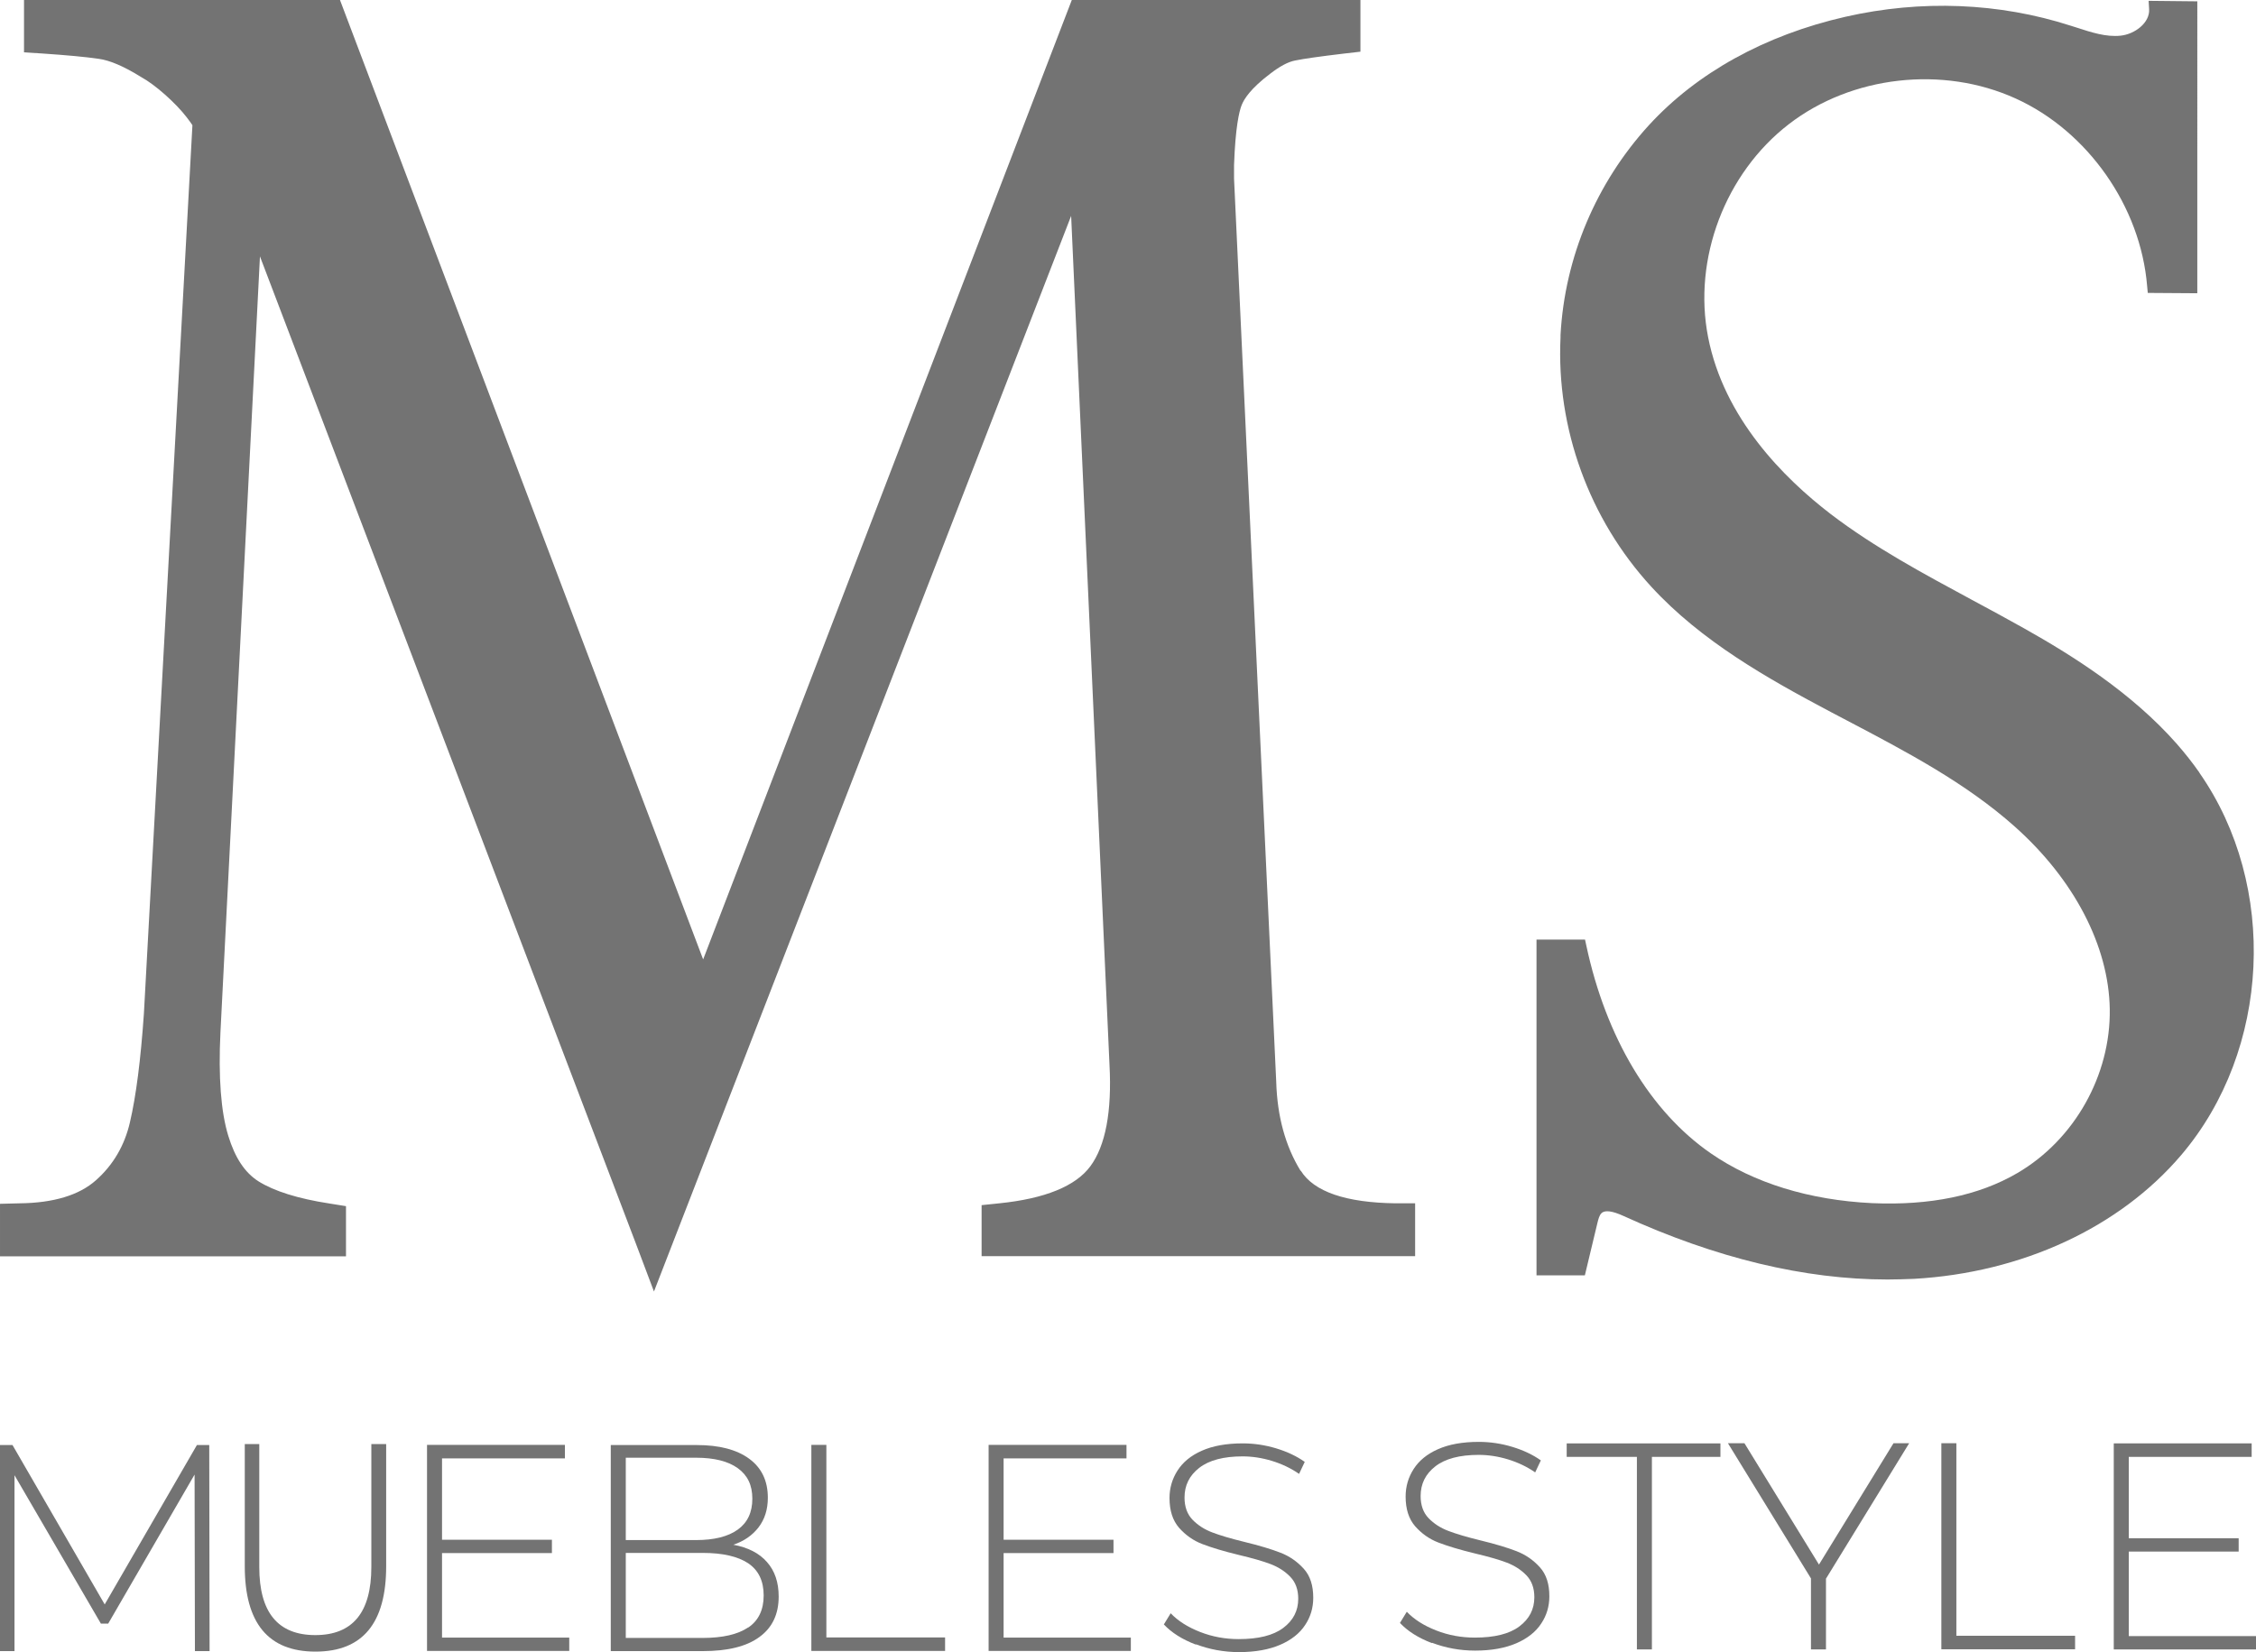<?xml version="1.0" encoding="UTF-8"?>
<svg id="Capa_2" xmlns="http://www.w3.org/2000/svg" viewBox="0 0 135.3 99.12">
    <defs>
        <style>.cls-1{fill:#737373;}</style>
    </defs>
    <g id="Capa_1-2">
        <path class="cls-1"
              d="m131.91,46.35c-.41-.59-.87-1.17-1.36-1.73-2.73-3.1-6.33-5.34-9.16-6.93-1.04-.58-2.08-1.15-3.13-1.71-2.87-1.55-5.84-3.14-8.46-5.14-2.83-2.17-6.41-5.76-7.36-10.62-.92-4.7,1.03-9.83,4.84-12.77,3.77-2.91,9.24-3.53,13.61-1.54,4.32,1.96,7.49,6.48,7.88,11.24l.04.42,2.97.02V.08l-2.92-.03.03.5c.05.82-.86,1.5-1.71,1.59-.87.09-1.73-.19-2.65-.49l-.35-.11c-4.28-1.38-8.96-1.57-13.52-.53-4.81,1.1-8.88,3.35-11.77,6.5-3.16,3.46-5.05,7.93-5.3,12.59v.14c-.26,5.45,1.72,10.9,5.44,14.95,3.01,3.28,6.99,5.52,10.81,7.54l.97.51c3.48,1.83,7.07,3.71,10.02,6.34,3.57,3.18,5.64,7.17,5.7,10.95.06,3.97-2.12,7.84-5.55,9.84-2.31,1.35-5.24,1.95-8.7,1.8-3.76-.18-7.11-1.21-9.68-2.99-3.63-2.51-6.28-6.94-7.46-12.45l-.08-.37h-2.91v20.14h2.9l.75-3.13c.06-.25.12-.47.24-.59.2-.21.65-.15,1.33.16,5.54,2.53,10.86,3.81,15.83,3.81.54,0,1.07-.02,1.6-.04,6.48-.37,12.32-3.08,16.02-7.43,5.35-6.29,5.82-16.14,1.09-22.92Zm-37.87-26.1h0s0,0,0,0h0Z"/>
        <path class="cls-1" d="m78,70.23c-.91-1.48-1.4-3.27-1.46-5.33l-2.53-54.18v-.82c.08-2.28.31-3.22.45-3.58.14-.37.54-1.01,1.72-1.9.57-.44,1.07-.71,1.49-.79.54-.11,1.46-.24,2.88-.41l1.04-.12V0h-17.31l-22.11,57.55L20.39,0H1.44v3.14l1.11.07c1.46.1,2.56.2,3.38.32.66.09,1.5.45,2.5,1.07.45.25.94.61,1.46,1.07.53.47.97.93,1.31,1.37.18.23.28.38.34.47l-2.91,53.29c-.19,2.76-.47,4.95-.84,6.53-.32,1.38-1,2.55-2.04,3.47-1,.89-2.54,1.36-4.58,1.38l-1.17.03v3.15h20.75v-3.01l-1-.16c-1.88-.29-3.31-.74-4.25-1.33-.82-.52-1.41-1.42-1.81-2.73-.44-1.43-.6-3.52-.47-6.2l2.37-46.55,22.54,59.2,1.09,2.89L64.24,12.95l2.3,50.92c.15,2.81-.24,4.86-1.15,6.09-.88,1.19-2.72,1.94-5.46,2.22l-1.06.11v3.06h26v-3.17h-1.17c-2.98-.04-4.9-.69-5.69-1.96Z"/>
        <path class="cls-1" d="m11.69,99.03l-.02-10.58-5.18,8.94h-.44l-5.18-8.9v10.55h-.88v-12.36h.76l5.53,9.56,5.53-9.56h.74l.02,12.36h-.88Z"/>
        <path class="cls-1" d="m46,93.7c.47.53.7,1.22.7,2.07,0,1.05-.38,1.86-1.15,2.42-.77.57-1.9.85-3.41.85h-5.51v-12.36h5.16c1.34,0,2.39.27,3.14.82.75.55,1.12,1.33,1.12,2.34,0,.71-.19,1.3-.56,1.78-.37.48-.88.83-1.51,1.04.88.16,1.56.51,2.02,1.04Zm-8.47-6.25v4.93h4.22c1.08,0,1.92-.21,2.5-.63s.87-1.03.87-1.85-.29-1.41-.87-1.83c-.58-.42-1.42-.63-2.5-.63h-4.22Zm7.34,10.18c.62-.42.93-1.06.93-1.93s-.31-1.51-.93-1.93c-.62-.41-1.53-.62-2.73-.62h-4.61v5.1h4.61c1.2,0,2.11-.21,2.73-.63Z"/>
        <path class="cls-1" d="m34.14,98.22v.81h-8.53v-12.36h8.27v.81h-7.37v4.88h6.59v.8h-6.59v5.07h7.63Z"/>
        <path class="cls-1" d="m48.66,86.67h.9v11.55h7.12v.81h-8.02v-12.36Z"/>
        <path class="cls-1" d="m71.72,98.65c-.82-.31-1.46-.72-1.92-1.21l.41-.67c.44.46,1.02.83,1.76,1.12s1.51.43,2.32.43c1.18,0,2.07-.22,2.67-.67.6-.45.9-1.03.9-1.75,0-.55-.16-.99-.48-1.32s-.71-.58-1.18-.76c-.47-.18-1.11-.36-1.91-.55-.91-.22-1.63-.44-2.18-.65s-1.01-.54-1.4-.98c-.38-.44-.57-1.03-.57-1.78,0-.6.16-1.15.48-1.65.32-.5.8-.9,1.46-1.19.65-.29,1.47-.44,2.45-.44.68,0,1.35.1,2.01.3.66.2,1.23.47,1.71.81l-.34.72c-.49-.34-1.04-.6-1.63-.78s-1.18-.27-1.76-.27c-1.14,0-2.01.23-2.6.69-.59.46-.88,1.05-.88,1.78,0,.55.16,1,.48,1.33s.71.58,1.18.76,1.11.37,1.93.57c.91.22,1.63.44,2.17.65.54.21,1,.53,1.39.96s.57,1.01.57,1.74c0,.6-.16,1.15-.49,1.64-.32.49-.82.89-1.49,1.18-.67.29-1.5.44-2.47.44-.91,0-1.77-.16-2.59-.47Z"/>
        <path class="cls-1" d="m67.82,98.22v.81h-8.53v-12.36h8.27v.81h-7.37v4.88h6.59v.8h-6.59v5.07h7.63Z"/>
        <path class="cls-1" d="m22.29,86.62h.87v7.33c0,3.41-1.41,5.12-4.24,5.12s-4.24-1.71-4.24-5.12v-7.33h.87v7.38c0,2.72,1.12,4.08,3.36,4.08s3.36-1.36,3.36-4.08v-7.38Z"/>
        <path class="cls-1" d="m85.88,98.56c-.82-.31-1.46-.72-1.92-1.21l.41-.67c.44.46,1.02.83,1.76,1.12s1.51.43,2.32.43c1.18,0,2.07-.22,2.67-.67.6-.45.9-1.03.9-1.75,0-.55-.16-.99-.48-1.32s-.71-.58-1.18-.76c-.47-.18-1.11-.36-1.91-.55-.91-.22-1.63-.44-2.18-.65s-1.01-.54-1.4-.98c-.38-.44-.57-1.03-.57-1.78,0-.6.16-1.15.48-1.65.32-.5.8-.9,1.46-1.19.65-.29,1.47-.44,2.45-.44.68,0,1.35.1,2.01.3.66.2,1.23.47,1.71.81l-.34.72c-.49-.34-1.04-.6-1.63-.78s-1.18-.27-1.76-.27c-1.14,0-2.01.23-2.6.69-.59.46-.88,1.05-.88,1.78,0,.55.16,1,.48,1.33s.71.58,1.18.76,1.11.37,1.93.57c.91.22,1.63.44,2.17.65.54.21,1,.53,1.39.96s.57,1.01.57,1.74c0,.6-.16,1.15-.49,1.64-.32.49-.82.89-1.49,1.18-.67.29-1.5.44-2.47.44-.91,0-1.77-.16-2.59-.47Z"/>
        <path class="cls-1" d="m98.17,87.39h-4.21v-.81h9.22v.81s-4.11,0-4.11,0v11.55h-.9v-11.55Z"/>
        <path class="cls-1" d="m109.51,94.68v4.26h-.9v-4.26l-4.98-8.11h.99l4.47,7.28,4.47-7.28h.94l-4.98,8.11Z"/>
        <path class="cls-1" d="m116.43,86.57h.9v11.55h7.12v.81h-8.02v-12.36Z"/>
        <path class="cls-1" d="m135.3,98.13v.81h-8.53v-12.36h8.27v.81h-7.37v4.88h6.59v.8h-6.59v5.07h7.63Z"/>
    </g>
</svg>